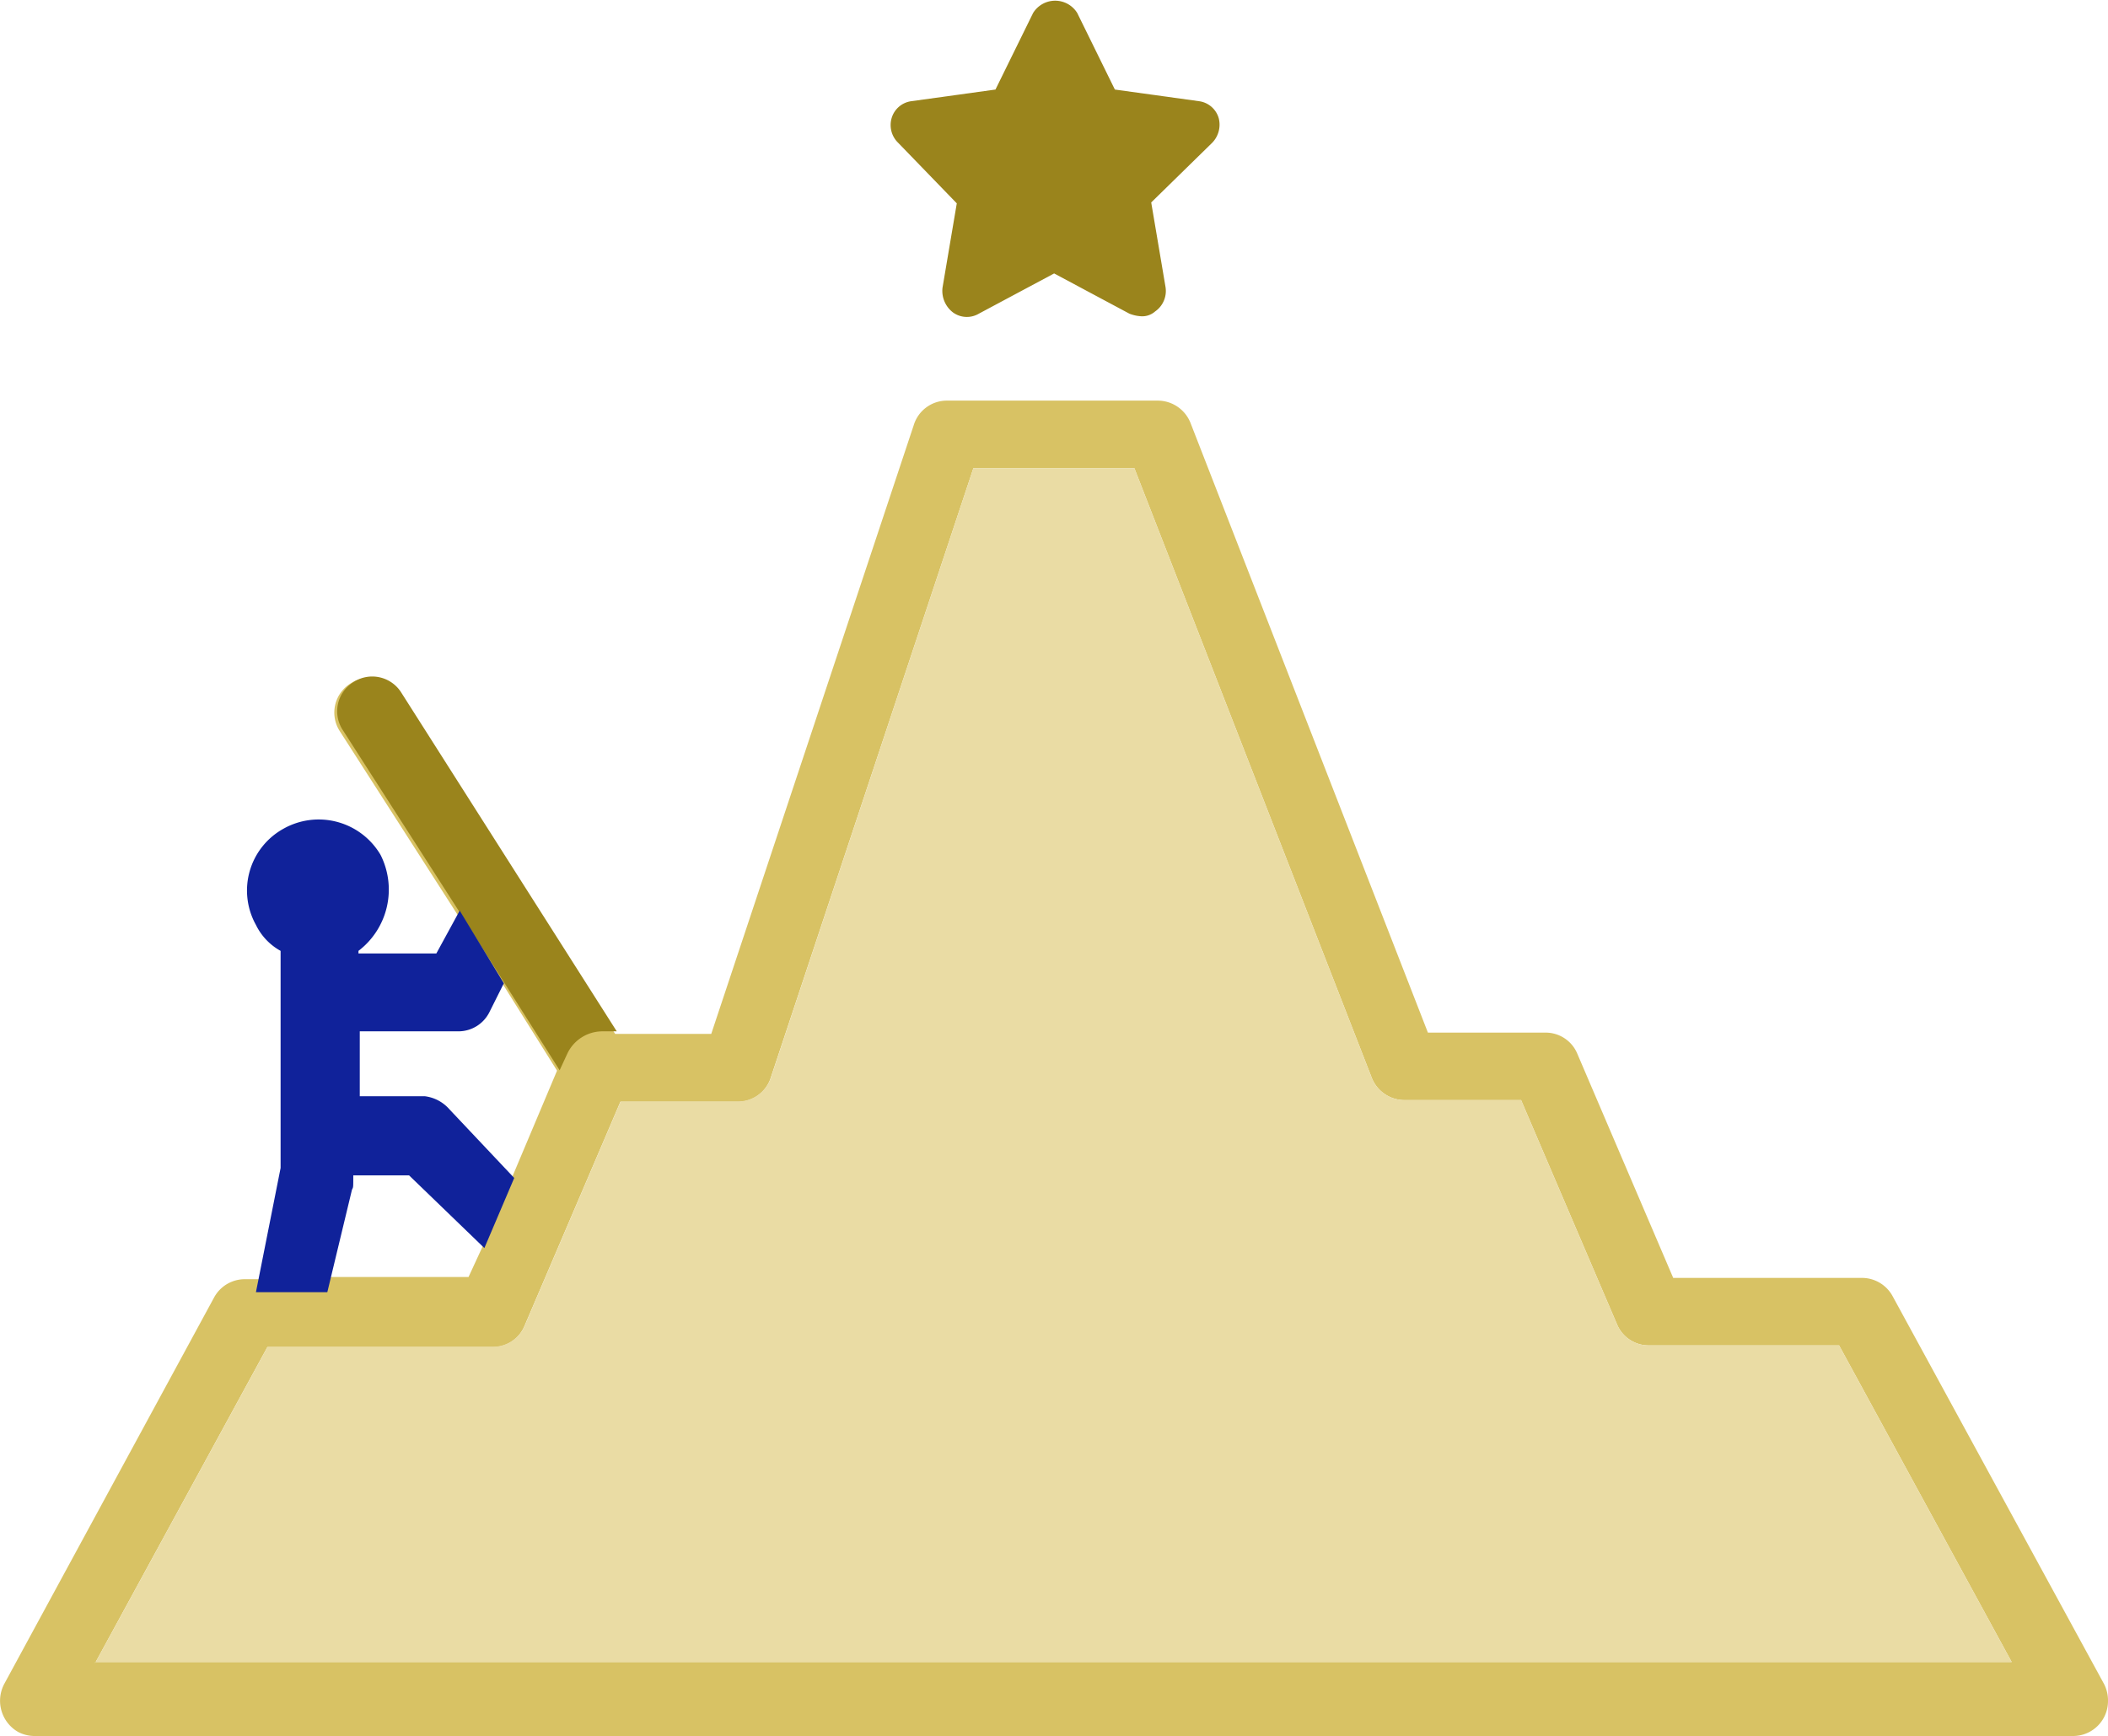 <svg id="climb" xmlns="http://www.w3.org/2000/svg" viewBox="0 0 162.42 133.77"><defs><style>.cls-1{fill:#9a841c;}.cls-2{fill:#d8c264;}.cls-3{fill:#eadca4;}.cls-4{fill:#10229a;}</style></defs><g id="Layer_2" data-name="Layer 2"><g id="Layer_1-2" data-name="Layer 1"><path class="cls-1" d="M73.72,15.67l-1.1,6.5a2.09,2.09,0,0,0,.8,1.9,1.82,1.82,0,0,0,2,.1l5.8-3.1,5.8,3.1a2.92,2.92,0,0,0,.9.2A1.5,1.5,0,0,0,89,24a1.92,1.92,0,0,0,.8-1.9l-1.1-6.5,4.7-4.6a2,2,0,0,0,.5-1.9,1.83,1.83,0,0,0-1.5-1.3l-6.5-.9L83,1a2,2,0,0,0-3.4,0l-2.9,5.9-6.5.9a1.83,1.83,0,0,0-1.5,1.3,1.9,1.9,0,0,0,.5,1.9Z"/><path class="cls-2" d="M145.82,99.87a2.69,2.69,0,0,0-2.4-1.4h-14.5l-7.4-17.3a2.64,2.64,0,0,0-2.5-1.6h-9l-18.3-47a2.72,2.72,0,0,0-2.5-1.7H73a2.67,2.67,0,0,0-2.6,1.9l-15.6,46.9h-7.4l-16.7-26.2a2.64,2.64,0,0,0-3.7-.8h0a2.64,2.64,0,0,0-.8,3.7l9.3,14.5-1.9,3.5-6.6.1v-.9a5.42,5.42,0,0,0-5.4-9.4c-1.2.7,3,10.3,2.8,17.9a48.22,48.22,0,0,1-3.6,16.5h-1.9a2.69,2.69,0,0,0-2.4,1.4L.32,129.77a2.77,2.77,0,0,0,1.1,3.7,2.77,2.77,0,0,0,1.3.3h157a2.69,2.69,0,0,0,2.7-2.7,2.77,2.77,0,0,0-.3-1.3ZM27.12,79h8.1c1,0,2-.1,2.4-1l1.1-2.2,4.2,6.7-3.5,8.3-5-5a2.73,2.73,0,0,0-1.9-.8h-5.4V79ZM27,91a12.1,12.1,0,0,0,.1-1.9h4.3l5.9,6.7-1.2,2.6h-11Zm-19.7,37.2,13.3-24.4h17.3a2.64,2.64,0,0,0,2.5-1.6l7.4-17.3h9a2.67,2.67,0,0,0,2.6-1.9L75,36.07h12.4l18.3,47a2.72,2.72,0,0,0,2.5,1.7h9l7.4,17.3a2.64,2.64,0,0,0,2.5,1.6h14.6l13.3,24.4H7.32Z"/><path class="cls-1" d="M47.52,79.47l-16.6-26.1a2.64,2.64,0,0,0-3.7-.8h0a2.64,2.64,0,0,0-.8,3.7l9.3,14.5,7.4,11.7.6-1.3a3,3,0,0,1,2.7-1.7Z"/><path class="cls-3" d="M7.32,128.17l13.3-24.4h17.3a2.64,2.64,0,0,0,2.5-1.6l7.4-17.3h9a2.67,2.67,0,0,0,2.6-1.9L75,36.07h12.4l18.3,47a2.72,2.72,0,0,0,2.5,1.7h9l7.4,17.3a2.64,2.64,0,0,0,2.5,1.6h14.6l13.3,24.4H7.32Z"/><path class="cls-4" d="M19.72,99.57h5.5l1.9-7.9c.1-.2.1-.1.1-1.1h4.3l5.8,5.6,2.3-5.4-5-5.3a3,3,0,0,0-1.9-1h-5v-5h7.6a2.67,2.67,0,0,0,2.4-1.5l1.1-2.2-3.4-5.6-1.8,3.3h-6v-.2a5.94,5.94,0,0,0,1.7-7.4,5.53,5.53,0,0,0-7.5-2,5.44,5.44,0,0,0-2.1,7.4,4.56,4.56,0,0,0,1.9,2V90Z"/></g></g></svg>